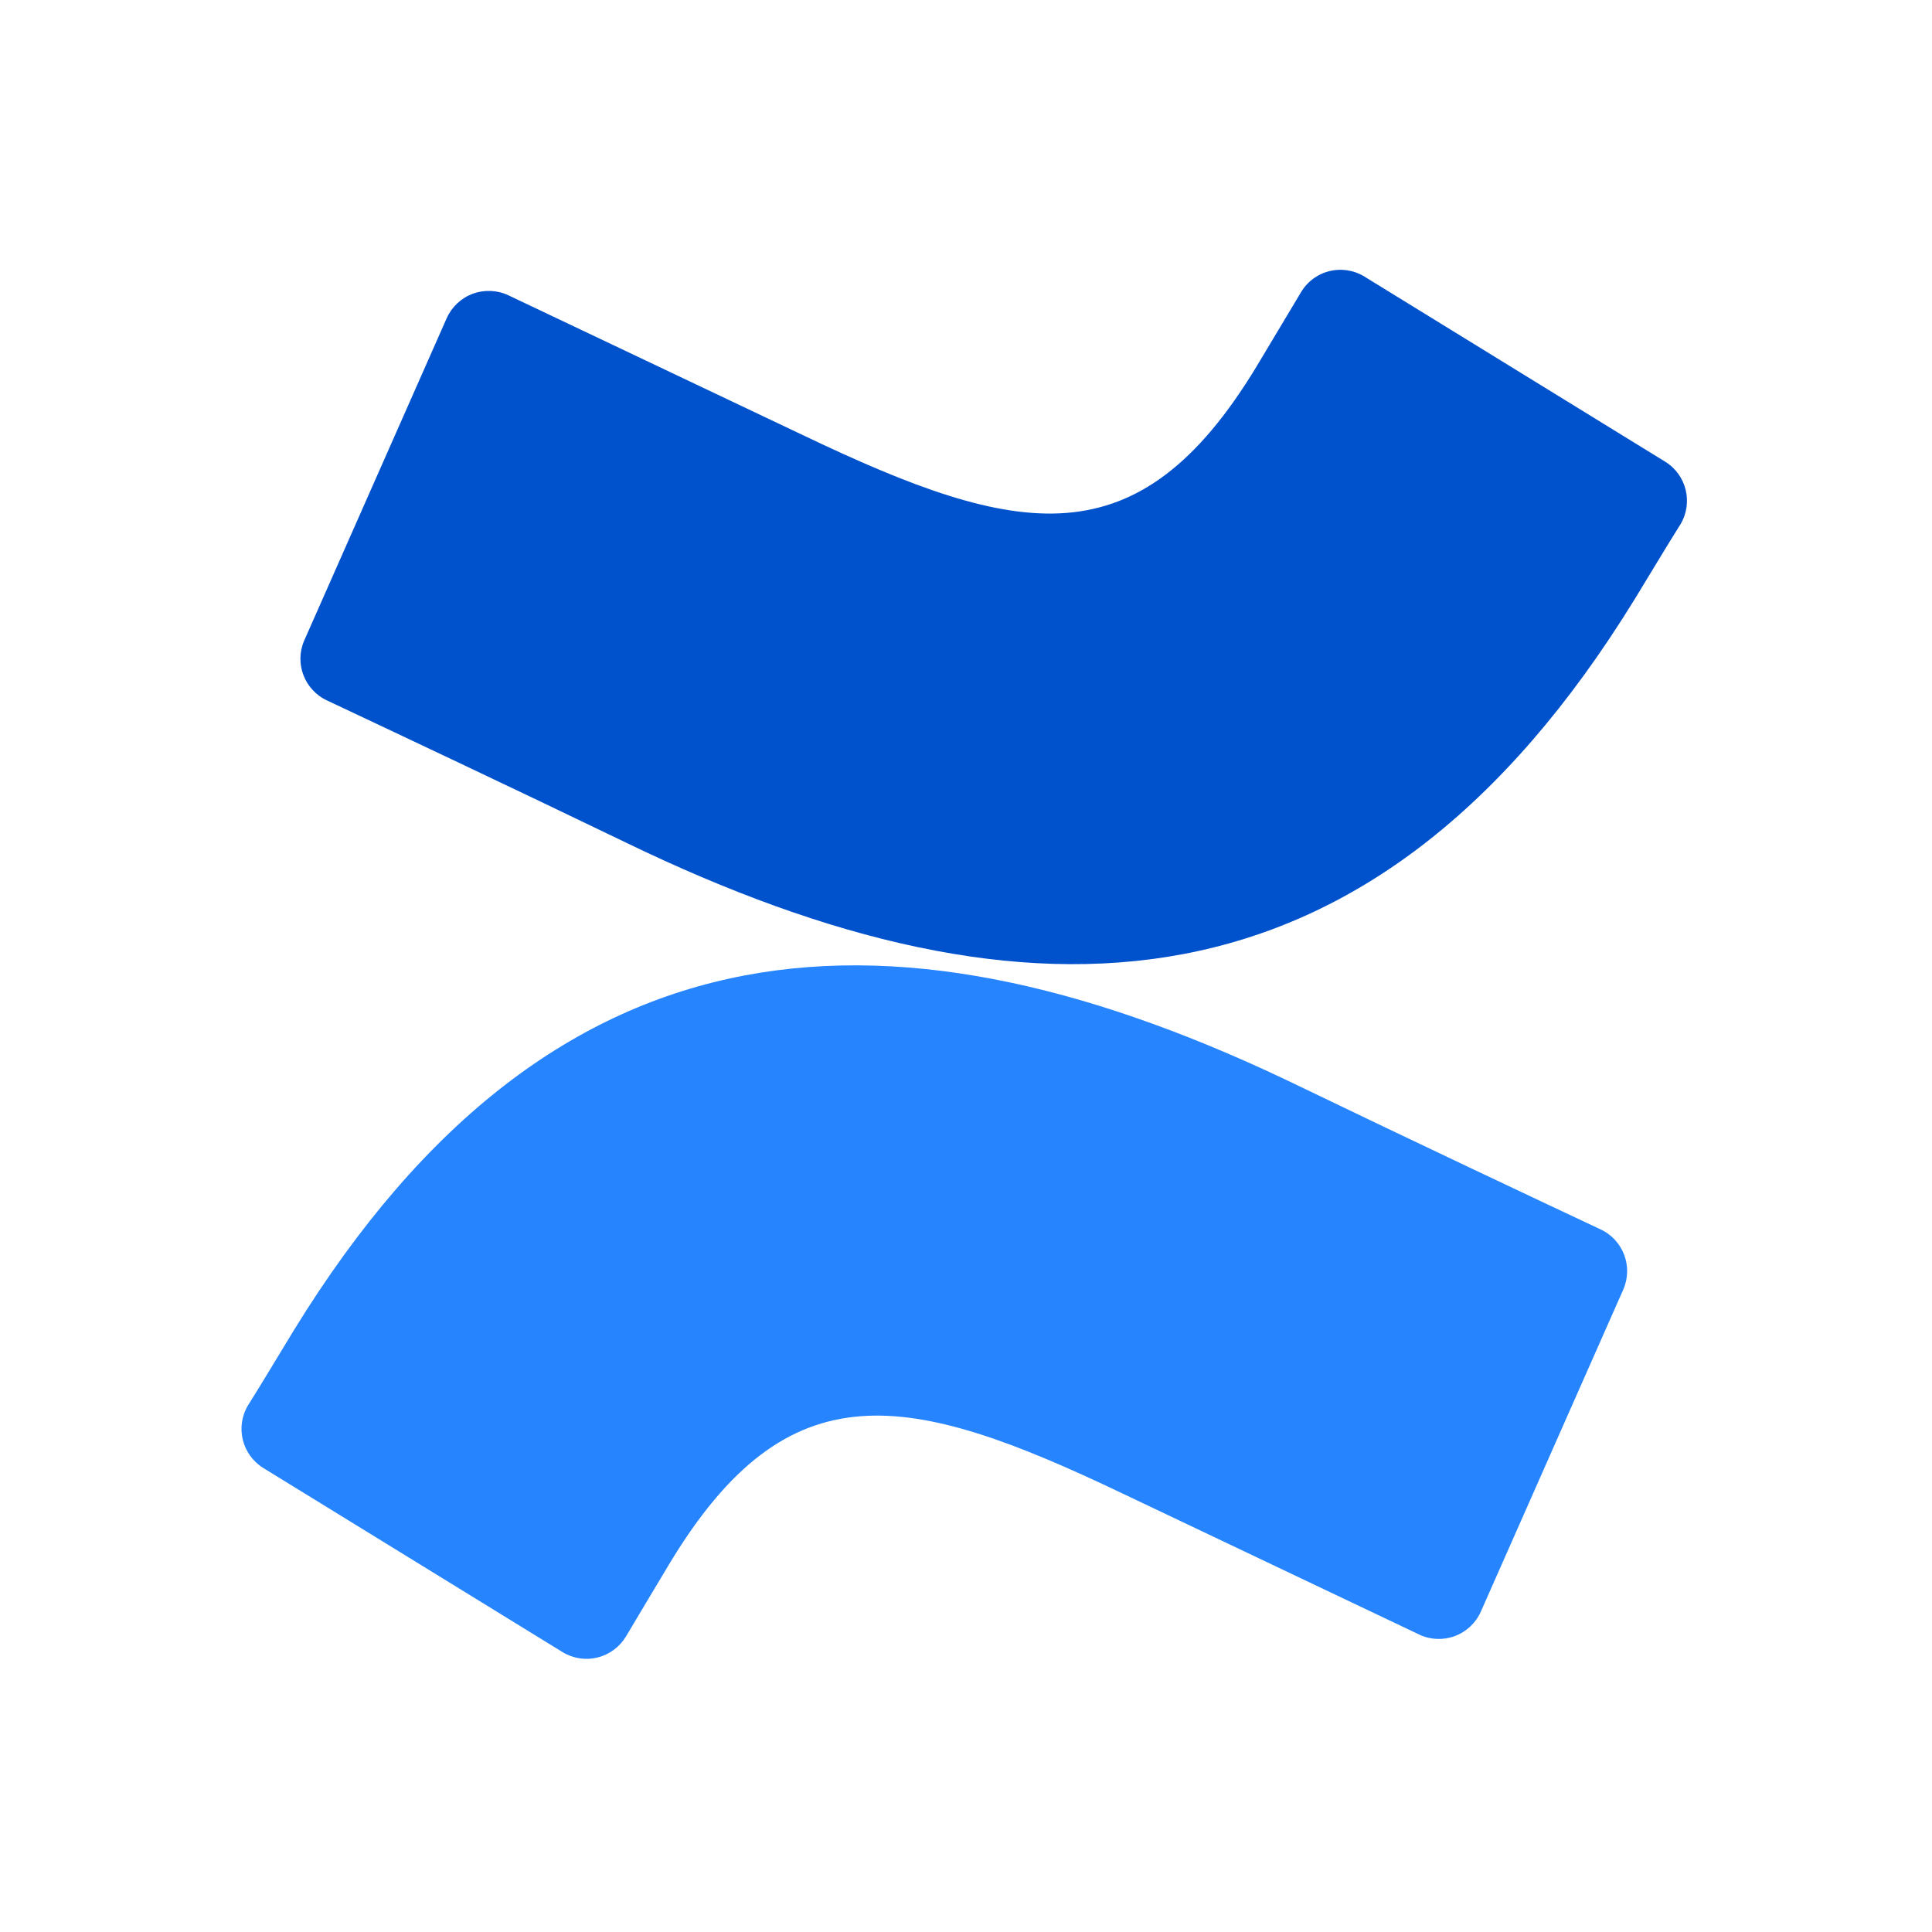 <svg width="24" height="24" viewBox="0 0 24 24" fill="none" xmlns="http://www.w3.org/2000/svg">
<g id="confluence">
<mask id="mask0_847_577111" style="mask-type:luminance" maskUnits="userSpaceOnUse" x="0" y="0" width="24" height="24">
<rect id="&#231;&#159;&#169;&#229;&#189;&#162;" width="24" height="24" fill="white"/>
</mask>
<g mask="url(#mask0_847_577111)">
</g>
<g id="confluence-svgrepo-com 1" clip-path="url(#clip0_847_577111)">
<g id="Group">
<path id="Vector" d="M3.651 16.524C3.465 16.827 3.257 17.179 3.08 17.459C2.921 17.727 3.006 18.072 3.271 18.236L6.985 20.521C7.116 20.602 7.273 20.627 7.422 20.59C7.57 20.554 7.698 20.459 7.777 20.327C7.925 20.079 8.117 19.756 8.325 19.41C9.797 16.982 11.277 17.279 13.945 18.553L17.628 20.304C17.767 20.371 17.927 20.378 18.072 20.324C18.217 20.27 18.334 20.16 18.396 20.019L20.165 16.019C20.29 15.733 20.163 15.4 19.879 15.27C19.102 14.905 17.556 14.176 16.165 13.505C11.159 11.073 6.905 11.23 3.651 16.524Z" fill="url(#paint0_linear_847_577111)"/>
<path id="Vector_2" d="M20.305 7.446C20.491 7.143 20.699 6.792 20.876 6.512C21.035 6.244 20.95 5.898 20.685 5.735L16.971 3.449C16.839 3.361 16.677 3.331 16.523 3.366C16.368 3.402 16.236 3.5 16.157 3.638C16.008 3.886 15.816 4.209 15.608 4.555C14.137 6.983 12.657 6.686 9.988 5.412L6.317 3.669C6.178 3.603 6.017 3.596 5.872 3.649C5.728 3.703 5.611 3.813 5.548 3.955L3.78 7.955C3.655 8.24 3.782 8.573 4.066 8.703C4.843 9.069 6.388 9.797 7.78 10.469C12.797 12.897 17.051 12.734 20.305 7.446Z" fill="url(#paint1_linear_847_577111)"/>
</g>
</g>
</g>
<defs>
<linearGradient id="paint0_linear_847_577111" x1="1709.47" y1="982.917" x2="1293.54" y2="28.733" gradientUnits="userSpaceOnUse">
<stop offset="0.18" stop-color="#0052CC"/>
<stop offset="1" stop-color="#2684FF"/>
</linearGradient>
<linearGradient id="paint1_linear_847_577111" x1="19.676" y1="-105.181" x2="436.26" y2="849.465" gradientUnits="userSpaceOnUse">
<stop offset="0.18" stop-color="#0052CC"/>
<stop offset="1" stop-color="#2684FF"/>
</linearGradient>
<clipPath id="clip0_847_577111">
<rect width="18" height="18" fill="white" transform="translate(3 3)"/>
</clipPath>
</defs>
</svg>
